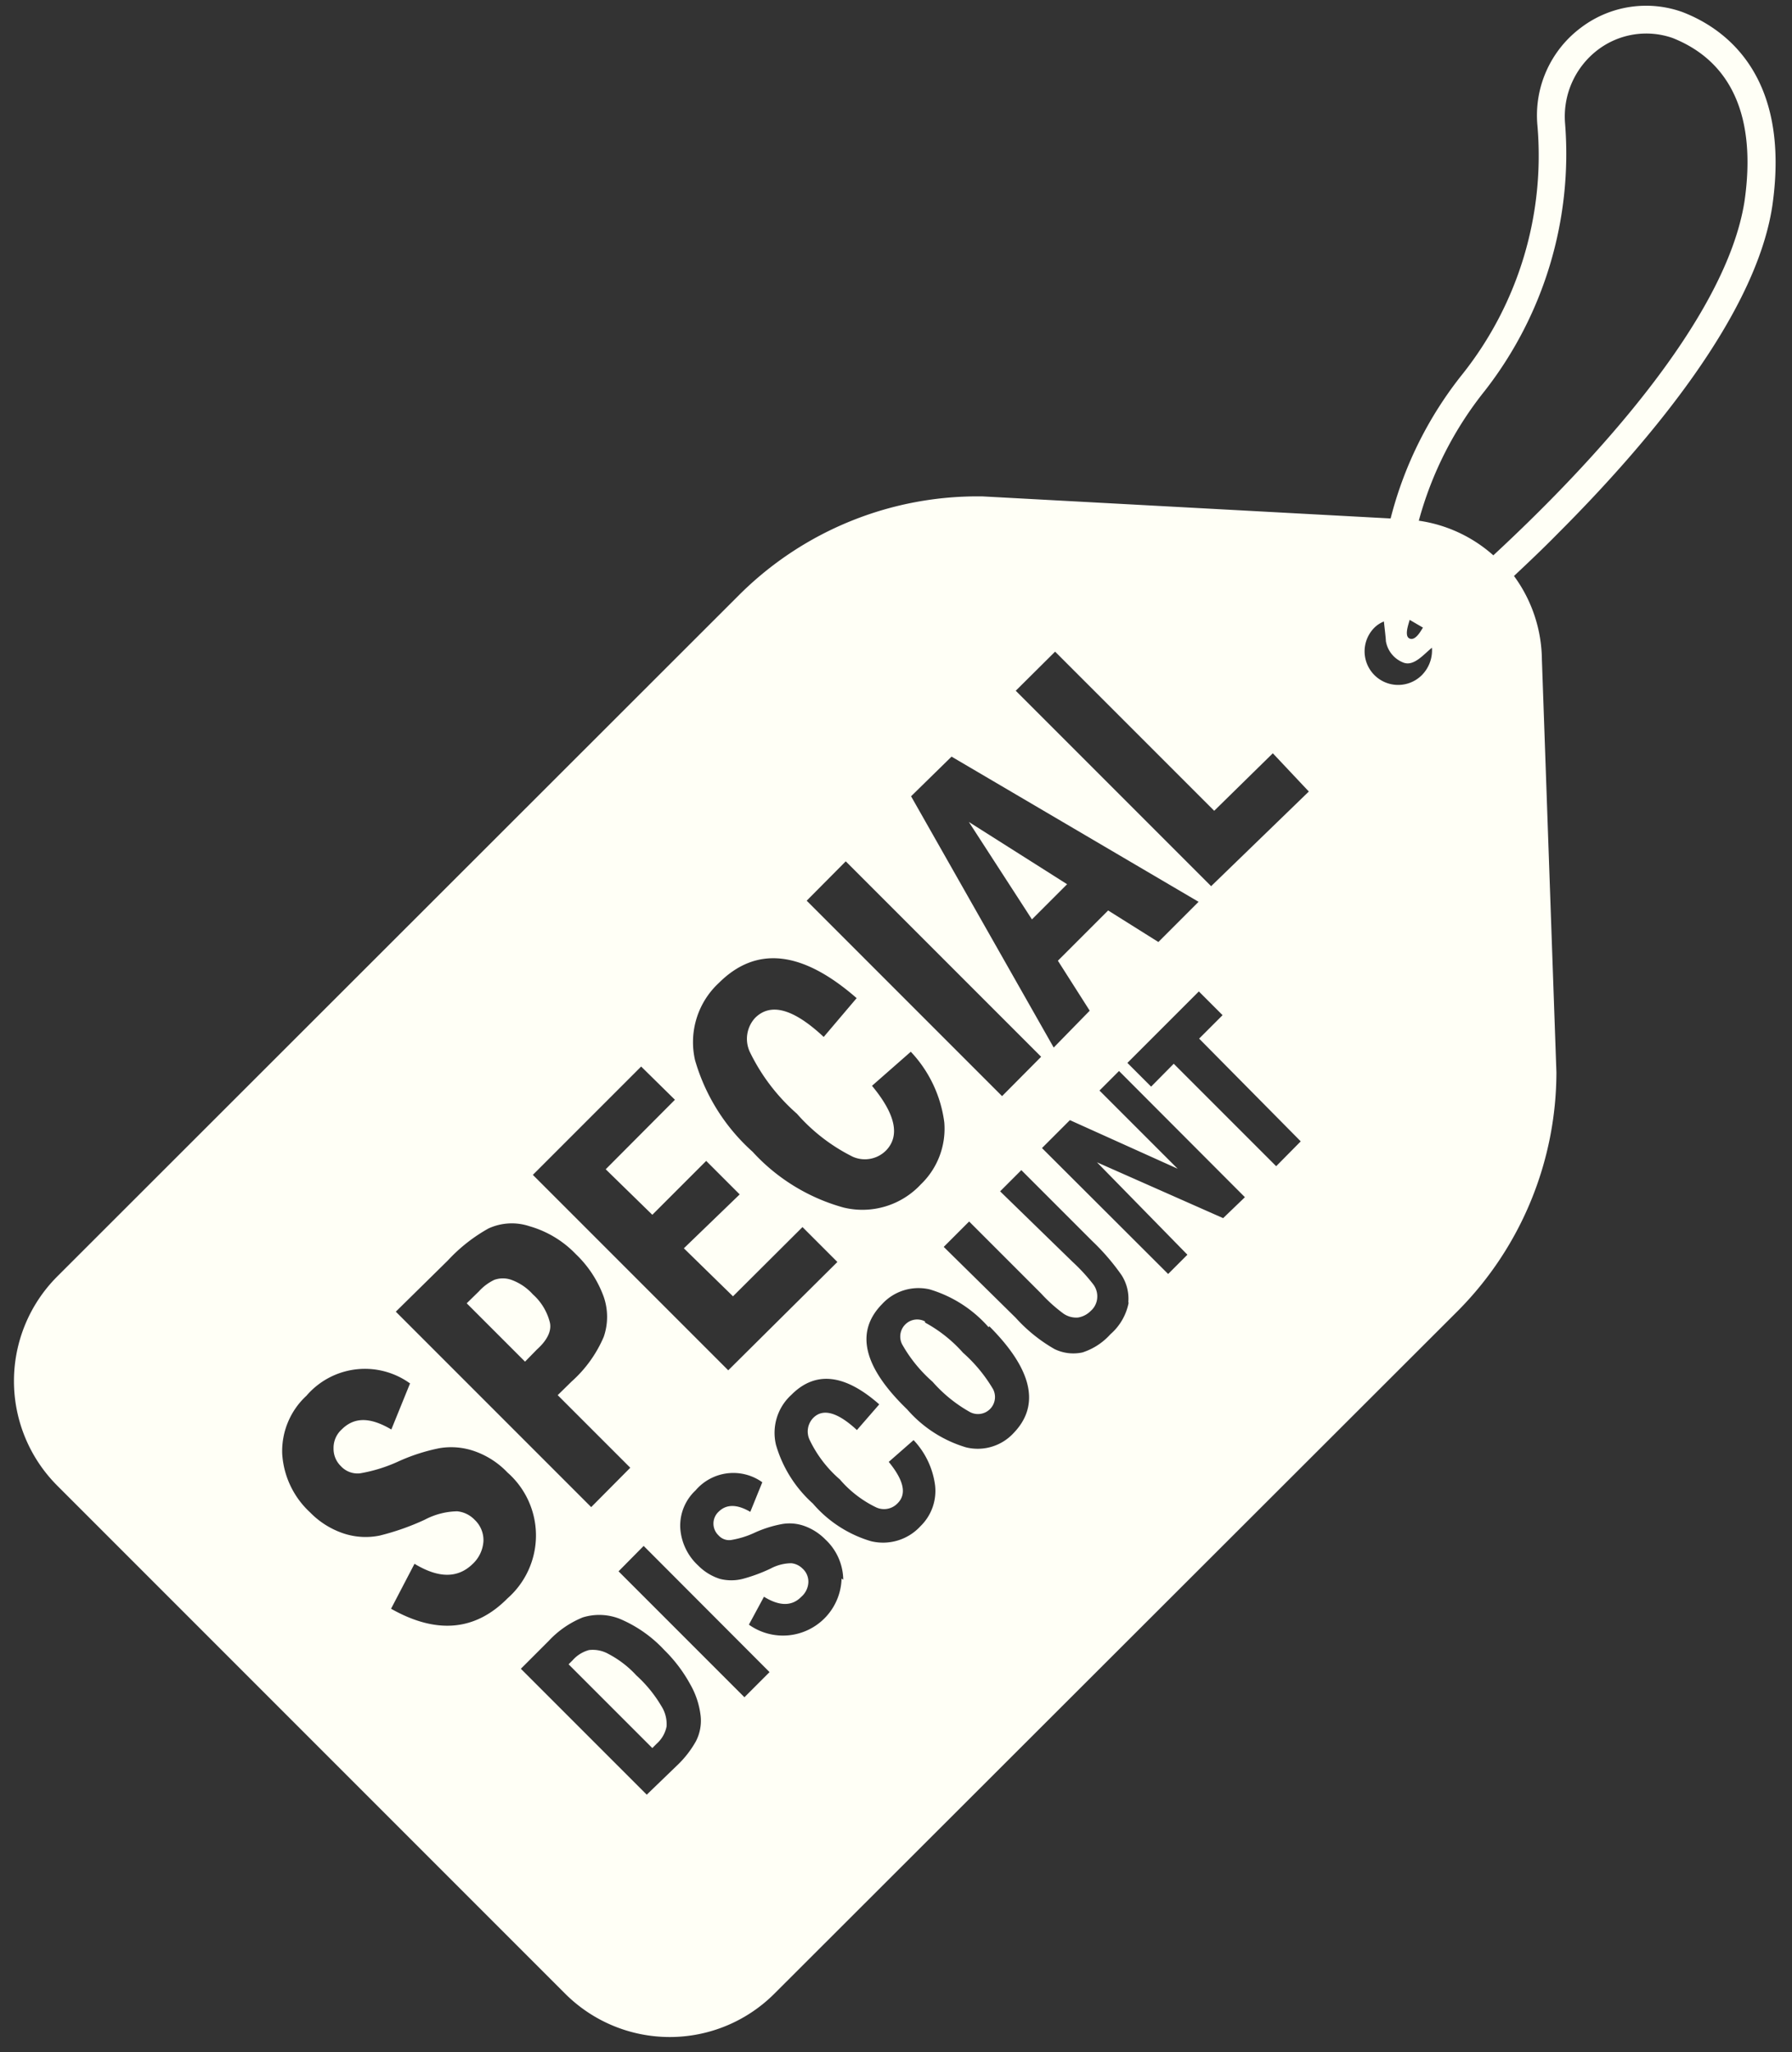 <?xml version="1.0" encoding="UTF-8" standalone="no"?><svg xmlns="http://www.w3.org/2000/svg" xmlns:xlink="http://www.w3.org/1999/xlink" fill="#fffff6" height="73.5" preserveAspectRatio="xMidYMid meet" version="1" viewBox="-0.5 -0.2 64.2 73.5" width="64.2" zoomAndPan="magnify"><rect x="-0.5" y="-0.2" width="64.2" height="73.5" fill="#333333" stroke="none"/><g id="change1_1"><path d="M19.19,47.13c.09.3-.06.65-.45,1l-.43.44-2.09-2.09.44-.43a1.76,1.76,0,0,1,.55-.41.91.91,0,0,1,.61,0,1.91,1.91,0,0,1,.77.52A2,2,0,0,1,19.19,47.13Zm13.45,0a.6.6,0,0,0-.71.11.61.61,0,0,0-.11.71,5.12,5.12,0,0,0,1.09,1.34,5.08,5.08,0,0,0,1.33,1.08.61.61,0,0,0,.84-.81A5.4,5.4,0,0,0,34,48.25,5,5,0,0,0,32.64,47.17ZM22.3,59.81a3.67,3.67,0,0,0-1-.77,1.15,1.15,0,0,0-.7-.14,1.2,1.2,0,0,0-.58.36l-.15.15,3,3,.16-.16a1.11,1.11,0,0,0,.35-.61,1.2,1.2,0,0,0-.19-.74A4.68,4.68,0,0,0,22.3,59.81ZM34.21,29.24l2.26,3.49,1.26-1.26ZM63,7.14c-.57,3.9-4.36,8.44-7.69,11.77-.54.55-1.07,1.05-1.57,1.52a5.14,5.14,0,0,1,1,3l.52,14.78a12.15,12.15,0,0,1-3.51,8.52L27.23,71.22a5.3,5.3,0,0,1-7.47,0L1.54,53a5.3,5.3,0,0,1,0-7.47L26,21.09a12.09,12.09,0,0,1,8.71-3.51l14.61.79a13.68,13.68,0,0,1,2.59-5.19A12.58,12.58,0,0,0,54.58,4.3,3.92,3.92,0,0,1,56.14.79,3.86,3.86,0,0,1,59.77.23C61.26.8,63.66,2.46,63,7.14ZM50,22.67c.23.1.44-.35.48-.39L50,22C50,22.06,49.78,22.58,50,22.67ZM32.14,28.32l5.11,9L38.54,36,37.4,34.21l1.8-1.8L41,33.54l1.44-1.44-8.85-5.2ZM28.4,32.06l7,7,1.4-1.41-7-7Zm-4,5.71a7,7,0,0,0,2.06,3.28,6.91,6.91,0,0,0,3.26,2,2.86,2.86,0,0,0,2.77-.83A2.76,2.76,0,0,0,33.33,40a4.53,4.53,0,0,0-1.2-2.53l-1.39,1.22Q32,40.21,31.25,41a1.07,1.07,0,0,1-1.2.23,6.52,6.52,0,0,1-2-1.54,7,7,0,0,1-1.69-2.22,1.11,1.11,0,0,1,.19-1.21c.56-.56,1.38-.33,2.46.68l1.18-1.39Q27.27,33,25.26,35A2.89,2.89,0,0,0,24.4,37.77Zm-5.81,4.11,7,7L29.5,45l-1.25-1.25-2.49,2.48L24,44.51,26,42.58l-1.2-1.2-1.93,1.93L21.2,41.68l2.48-2.49L22.47,38Zm-4.91,4.9,7,7,1.4-1.41-2.6-2.6.5-.49a4.52,4.52,0,0,0,1.15-1.6,2.2,2.2,0,0,0,0-1.43,4,4,0,0,0-1-1.53,3.71,3.71,0,0,0-1.66-1A2,2,0,0,0,17,43.8a5.88,5.88,0,0,0-1.45,1.14Zm4,10.27a3,3,0,0,0,0-4.51,3,3,0,0,0-1.2-.77,2.53,2.53,0,0,0-1.24-.1,6.74,6.74,0,0,0-1.48.48,5.49,5.49,0,0,1-1.36.42.81.81,0,0,1-.69-.26.86.86,0,0,1-.26-.63.89.89,0,0,1,.29-.68c.44-.44,1-.46,1.78,0l.67-1.65a2.76,2.76,0,0,0-3.71.44,2.7,2.7,0,0,0-.87,2.07,3.11,3.11,0,0,0,1,2.11,3,3,0,0,0,1.22.76,2.52,2.52,0,0,0,1.27.07,8.91,8.91,0,0,0,1.62-.57,2.58,2.58,0,0,1,1.16-.3,1,1,0,0,1,.62.3,1,1,0,0,1,.32.77,1.22,1.22,0,0,1-.38.81c-.54.53-1.23.52-2.09,0l-.84,1.61Q15.95,58.8,17.68,57.05Zm6.92,4.2a2.94,2.94,0,0,0-.37-1.12,5.24,5.24,0,0,0-.93-1.23,4.64,4.64,0,0,0-1.6-1.12,2,2,0,0,0-1.32-.05,3.43,3.43,0,0,0-1.22.84l-1,1,4.51,4.51L23.79,63a3.64,3.64,0,0,0,.64-.83A1.6,1.6,0,0,0,24.6,61.25Zm2.47-1.56-4.51-4.52-.9.91,4.51,4.51Zm2.64-3.31a2,2,0,0,0-.64-1.44,2,2,0,0,0-.77-.49,1.58,1.58,0,0,0-.8-.06,4.19,4.19,0,0,0-.95.3,3.23,3.23,0,0,1-.87.27.51.51,0,0,1-.44-.17.58.58,0,0,1,0-.84q.42-.42,1.14,0l.43-1.06a1.78,1.78,0,0,0-2.39.29,1.73,1.73,0,0,0-.55,1.33,2,2,0,0,0,.64,1.36,1.91,1.91,0,0,0,.78.48,1.66,1.66,0,0,0,.82,0,5.83,5.83,0,0,0,1-.37,1.6,1.6,0,0,1,.74-.19.66.66,0,0,1,.4.19.63.63,0,0,1,.21.5.73.73,0,0,1-.25.51c-.34.35-.79.34-1.34,0l-.54,1a2.1,2.1,0,0,0,3.32-1.65ZM33,53a2.9,2.9,0,0,0-.77-1.62l-.89.78c.54.66.65,1.15.32,1.48a.67.67,0,0,1-.77.15,4,4,0,0,1-1.3-1,4.35,4.35,0,0,1-1.09-1.43.7.7,0,0,1,.13-.77c.35-.36.88-.21,1.57.43L31,50.1q-1.86-1.64-3.15-.34a1.84,1.84,0,0,0-.55,1.79,4.5,4.5,0,0,0,1.32,2.1A4.38,4.38,0,0,0,30.7,55a1.82,1.82,0,0,0,1.78-.54A1.76,1.76,0,0,0,33,53Zm1.92-5.66a4.52,4.52,0,0,0-2.12-1.36,1.77,1.77,0,0,0-1.7.53Q29.64,48,32,50.28a4.49,4.49,0,0,0,2.11,1.36,1.75,1.75,0,0,0,1.71-.52C36.77,50.13,36.49,48.85,34.94,47.3Zm5-.87a1.56,1.56,0,0,0-.24-1,8.06,8.06,0,0,0-1.05-1.22l-2.54-2.54-.76.76L37.93,45a6.44,6.44,0,0,1,.72.78.71.71,0,0,1,.16.49.68.68,0,0,1-.23.48.83.83,0,0,1-.46.24.81.81,0,0,1-.52-.14,5.57,5.57,0,0,1-.8-.72l-2.58-2.58-.91.91L35.89,47a5.65,5.65,0,0,0,1.39,1.12,1.54,1.54,0,0,0,1,.12,2.28,2.28,0,0,0,1-.65A2,2,0,0,0,39.94,46.43Zm4.18-3.79-4.51-4.52-.7.7,2.8,2.8-3.86-1.74-1,1,4.52,4.51.69-.69L38.8,41.43l4.52,2Zm2-2L42.46,37l.84-.84-.85-.85-2.56,2.56.85.85.81-.82,3.67,3.67Zm.29-12.53L45.1,26.78,43,28.84l-5.7-5.7-1.41,1.4,7,7ZM50.8,23c-.29.23-.63.66-1,.54a1,1,0,0,1-.65-.78c0-.1-.06-.58-.07-.7a1,1,0,0,0-.34.22,1.2,1.2,0,0,0,1.7,1.7A1.26,1.26,0,0,0,50.8,23ZM59.42,1.16a2.87,2.87,0,0,0-2.67.42,3,3,0,0,0-1.18,2.64,13.8,13.8,0,0,1-2.87,9.57,12.8,12.8,0,0,0-2.37,4.66A5.1,5.1,0,0,1,53,19.69c3.51-3.25,8.34-8.44,9-12.69C62.43,4,61.54,2,59.42,1.16Z"/></g></svg>